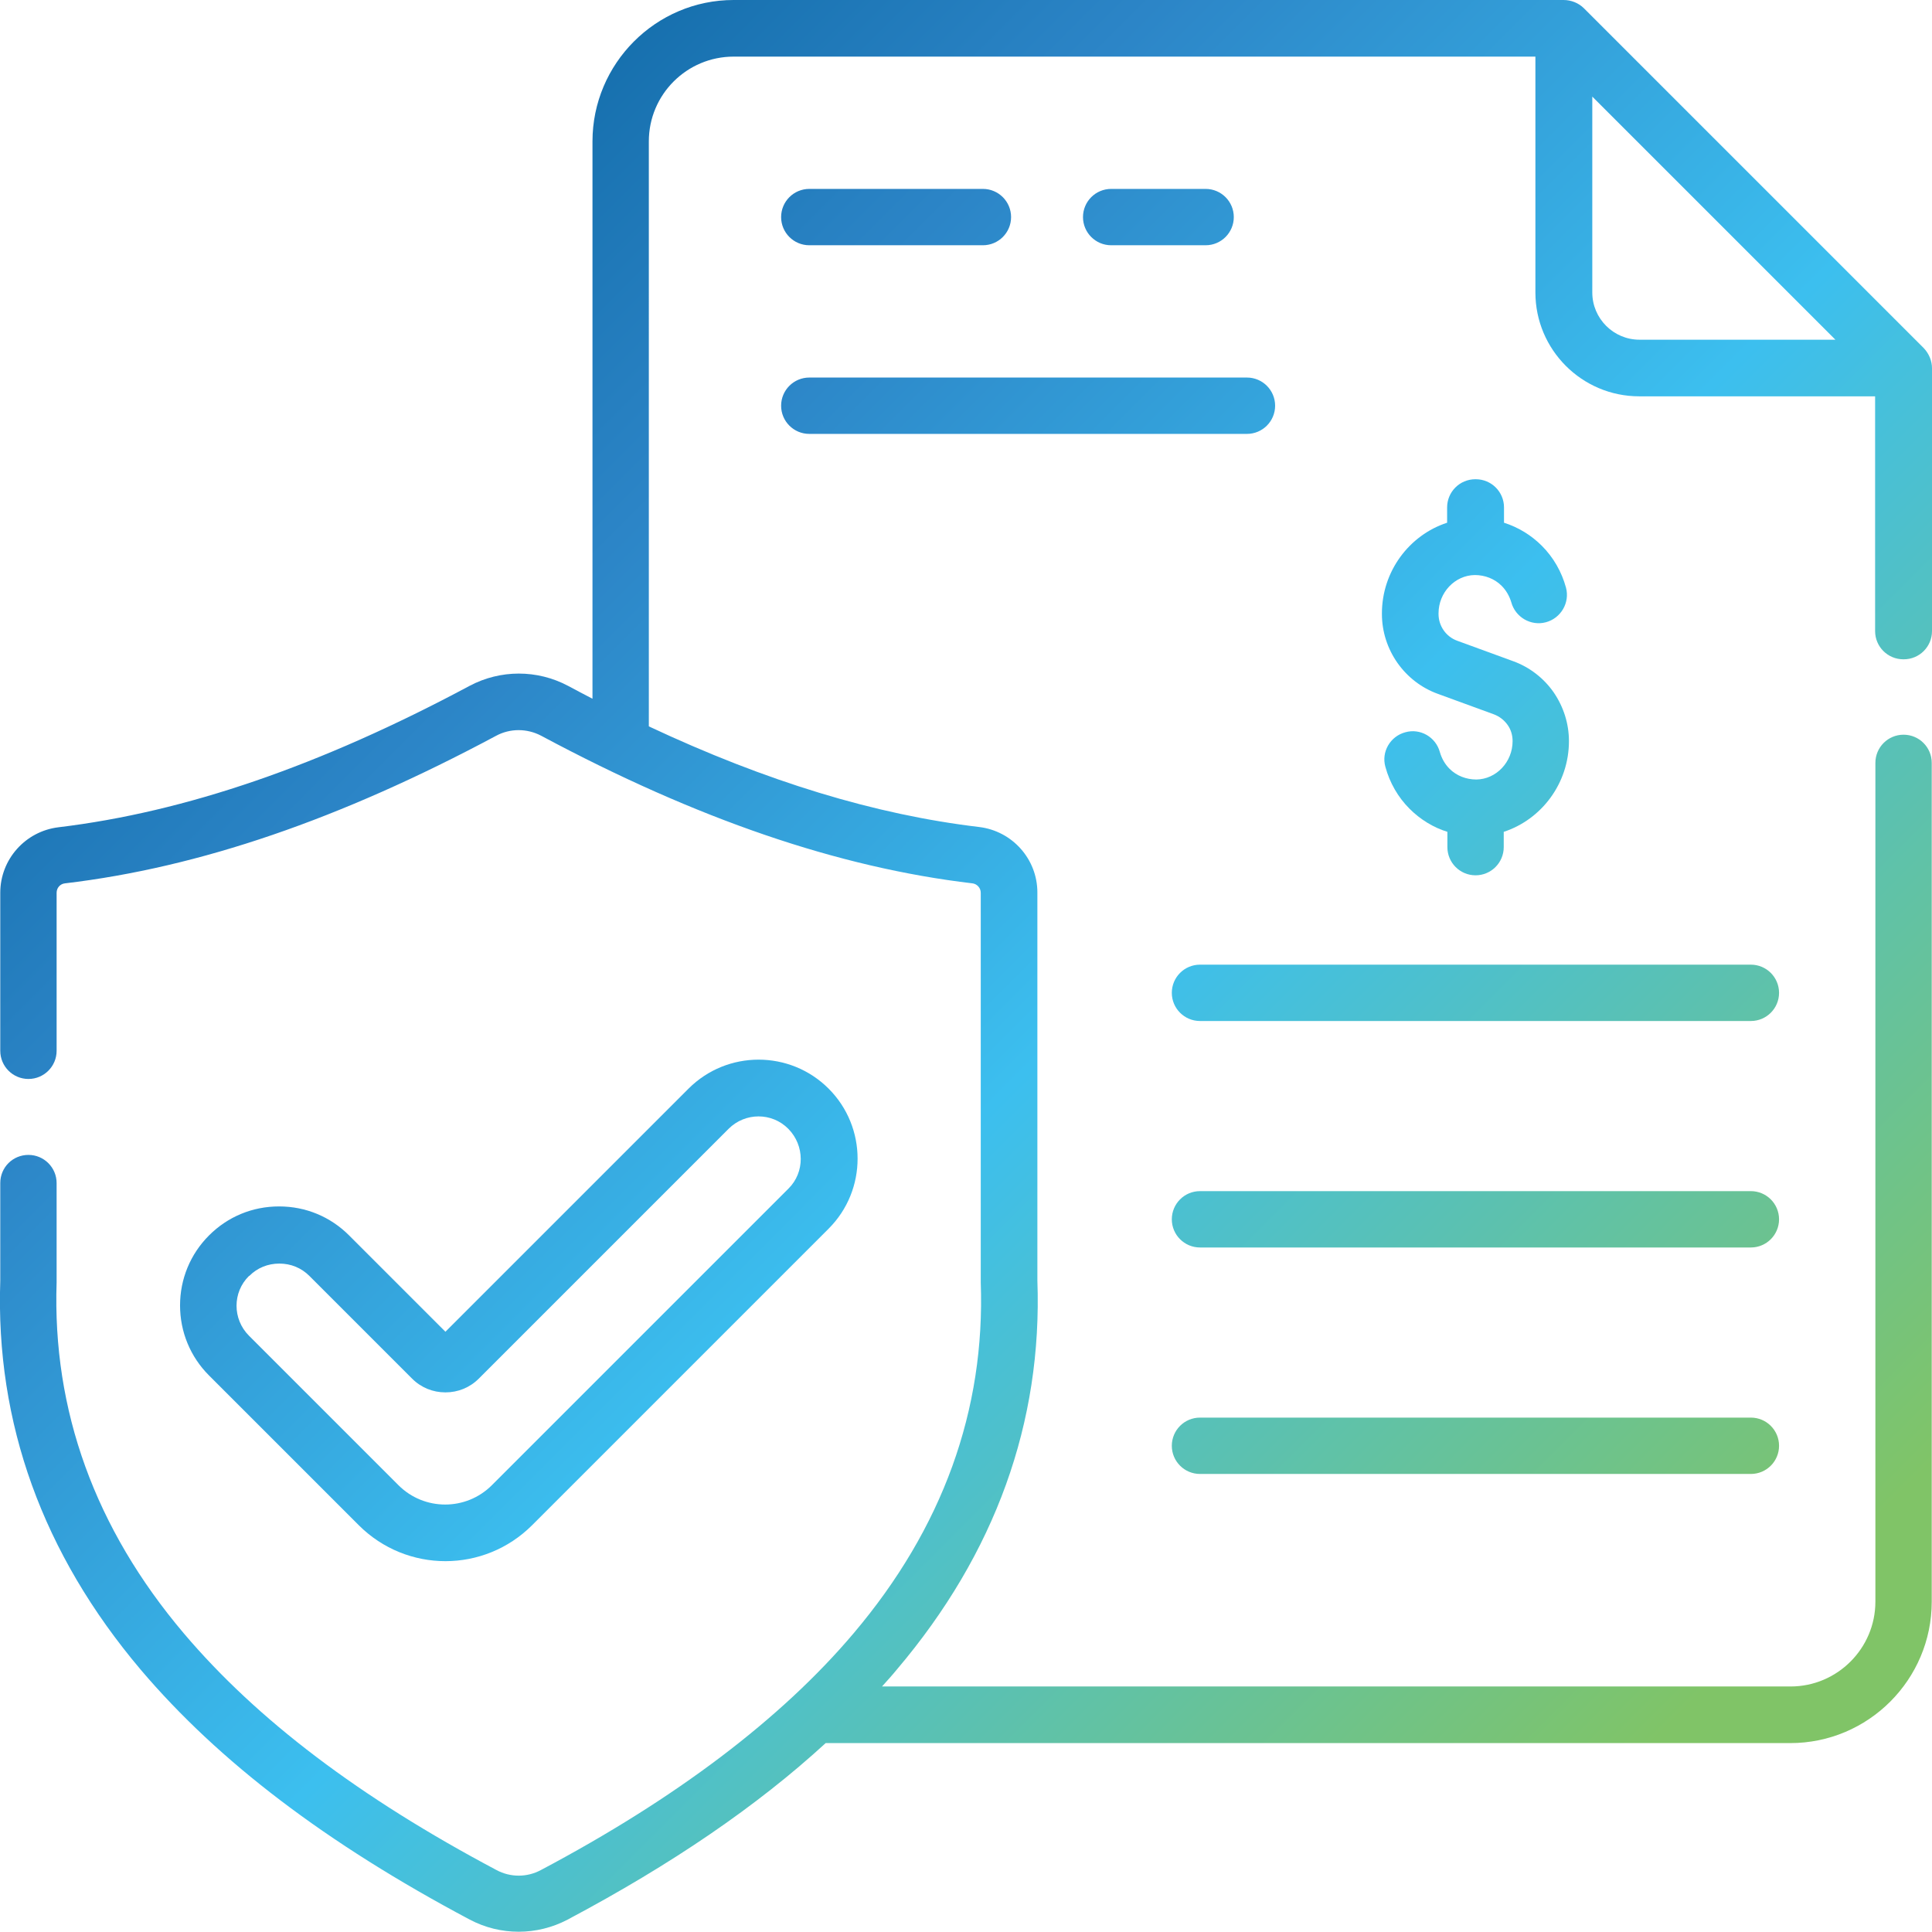 <?xml version="1.0" encoding="UTF-8"?> <svg xmlns="http://www.w3.org/2000/svg" xmlns:xlink="http://www.w3.org/1999/xlink" version="1.1" viewBox="0 0 72 72"><defs><style> .cls-1 { fill: url(#linear-gradient-8); } .cls-2 { fill: url(#linear-gradient-7); } .cls-3 { fill: url(#linear-gradient-5); } .cls-4 { fill: url(#linear-gradient-6); } .cls-5 { fill: url(#linear-gradient-9); } .cls-6 { fill: url(#linear-gradient-4); } .cls-7 { fill: url(#linear-gradient-3); } .cls-8 { fill: url(#linear-gradient-2); } .cls-9 { fill: url(#linear-gradient); } </style><linearGradient id="linear-gradient" x1="3.38" y1="2.28" x2="63.83" y2="62.73" gradientUnits="userSpaceOnUse"><stop offset="0" stop-color="#005a94"></stop><stop offset=".31" stop-color="#2c85c7"></stop><stop offset=".6" stop-color="#3cbfef"></stop><stop offset="1" stop-color="#80c467"></stop></linearGradient><linearGradient id="linear-gradient-2" x1="7.6" y1="-1.94" x2="68.05" y2="58.51" xlink:href="#linear-gradient"></linearGradient><linearGradient id="linear-gradient-3" x1="11.82" y1="-6.16" x2="72.27" y2="54.29" xlink:href="#linear-gradient"></linearGradient><linearGradient id="linear-gradient-4" x1="15.48" y1="-9.83" x2="75.94" y2="50.62" xlink:href="#linear-gradient"></linearGradient><linearGradient id="linear-gradient-5" x1="20.37" y1="-14.71" x2="80.82" y2="45.74" xlink:href="#linear-gradient"></linearGradient><linearGradient id="linear-gradient-6" x1="14.43" y1="-8.77" x2="74.88" y2="51.68" xlink:href="#linear-gradient"></linearGradient><linearGradient id="linear-gradient-7" x1="3.23" y1="2.43" x2="63.68" y2="62.88" xlink:href="#linear-gradient"></linearGradient><linearGradient id="linear-gradient-8" x1="-10.47" y1="16.12" x2="49.99" y2="76.58" xlink:href="#linear-gradient"></linearGradient><linearGradient id="linear-gradient-9" x1="17.7" y1="-12.04" x2="78.15" y2="48.41" xlink:href="#linear-gradient"></linearGradient></defs><g><g id="Layer_1"><g id="_x31_7_Insurance"><g><path class="cls-9" d="M65.25,52.83h-20.53c-.58,0-1.05.47-1.05,1.05s.47,1.05,1.05,1.05h20.53c.58,0,1.05-.47,1.05-1.05s-.47-1.05-1.05-1.05Z"></path><path class="cls-8" d="M65.25,44.39h-20.53c-.58,0-1.05.47-1.05,1.05s.47,1.05,1.05,1.05h20.53c.58,0,1.05-.47,1.05-1.05s-.47-1.05-1.05-1.05Z"></path><path class="cls-7" d="M65.25,35.95h-20.53c-.58,0-1.05.47-1.05,1.05s.47,1.05,1.05,1.05h20.53c.58,0,1.05-.47,1.05-1.05s-.47-1.05-1.05-1.05h0Z"></path><path class="cls-6" d="M30.16,9.14h6.47c.58,0,1.05-.47,1.05-1.05s-.47-1.05-1.05-1.05h-6.47c-.58,0-1.05.47-1.05,1.05s.47,1.05,1.05,1.05Z"></path><path class="cls-3" d="M44.93,9.14c.58,0,1.05-.47,1.05-1.05s-.47-1.05-1.05-1.05h-3.52c-.58,0-1.05.47-1.05,1.05s.47,1.05,1.05,1.05h3.52Z"></path><path class="cls-4" d="M30.16,16.17h16.31c.58,0,1.05-.47,1.05-1.05s-.47-1.05-1.05-1.05h-16.31c-.58,0-1.05.47-1.05,1.05s.47,1.05,1.05,1.05Z"></path><path class="cls-2" d="M70.95,24.57c.58,0,1.05-.47,1.05-1.05v-9.8h0c0-.27-.11-.54-.31-.75L59.03.31c-.2-.2-.48-.31-.76-.31h-30.93C24.44,0,22.08,2.37,22.08,5.27v20.77c-.3-.16-.6-.31-.91-.48-1.15-.61-2.52-.61-3.67,0-5.57,2.98-10.59,4.7-15.32,5.27C.94,30.98.01,32.03.01,33.27v5.89c0,.58.47,1.05,1.05,1.05s1.05-.47,1.05-1.05v-5.89c0-.18.13-.33.31-.35,5-.59,10.26-2.39,16.07-5.5.52-.28,1.15-.28,1.68,0,5.81,3.11,11.07,4.91,16.07,5.5.17.02.31.17.31.35v14.48s0,.02,0,.04c.17,4.76-1.42,9.16-4.74,13.08-2.69,3.18-6.61,6.15-11.65,8.82-.52.28-1.14.28-1.66,0-5.11-2.71-8.92-5.6-11.65-8.82-3.31-3.91-4.9-8.31-4.74-13.08,0-.01,0-.02,0-.04v-3.66c0-.58-.47-1.05-1.05-1.05S.01,43.5.01,44.09v3.64c-.18,5.3,1.58,10.17,5.23,14.49,2.91,3.43,6.92,6.48,12.27,9.32.57.3,1.19.45,1.82.45.62,0,1.25-.15,1.82-.45,3.88-2.06,7.06-4.23,9.62-6.58h35.95c2.91,0,5.27-2.37,5.27-5.27v-31.26c0-.58-.47-1.05-1.05-1.05s-1.05.47-1.05,1.05v31.26c0,1.74-1.42,3.16-3.16,3.16h-33.86c.19-.21.38-.42.56-.64,3.66-4.32,5.42-9.2,5.23-14.49v-14.46c0-1.24-.93-2.29-2.17-2.44-3.87-.46-7.92-1.69-12.31-3.75V5.27c0-1.75,1.42-3.16,3.16-3.16h29.88v8.79c0,2.13,1.73,3.87,3.87,3.87h8.79v8.75c0,.58.47,1.05,1.05,1.05h0ZM61.1,12.66c-.97,0-1.76-.79-1.76-1.76V3.6l9.06,9.06h-7.3Z"></path><path class="cls-1" d="M13.37,56.84c.89.89,2.06,1.34,3.23,1.34s2.34-.45,3.23-1.34l11.05-11.05c1.44-1.44,1.44-3.78,0-5.22-1.44-1.44-3.78-1.44-5.22,0l-9.06,9.06-3.59-3.59c-.7-.7-1.62-1.08-2.61-1.08s-1.91.38-2.61,1.08h0c-.7.7-1.08,1.63-1.08,2.61s.38,1.91,1.08,2.61l5.57,5.57ZM9.29,47.55h0c.3-.3.69-.46,1.12-.46s.82.16,1.12.46l3.83,3.83c.33.33.77.51,1.24.51s.91-.18,1.24-.51l9.31-9.31c.62-.62,1.62-.62,2.23,0s.62,1.62,0,2.23l-11.05,11.05c-.96.96-2.52.96-3.48,0l-5.57-5.57c-.62-.62-.62-1.62,0-2.23h0Z"></path><path class="cls-5" d="M54.98,17.86c-.58,0-1.05.47-1.05,1.05v.57c-1.41.46-2.43,1.81-2.43,3.38v.02c0,1.33.84,2.53,2.09,2.98l2.08.76c.21.08.38.21.51.39.13.18.19.39.19.61,0,.78-.61,1.42-1.35,1.43-.38,0-.74-.14-1-.4-.17-.17-.29-.38-.36-.62-.15-.56-.73-.9-1.29-.74-.56.15-.9.73-.74,1.29.16.59.47,1.13.9,1.56.4.4.89.7,1.41.86v.57c0,.58.47,1.05,1.05,1.05s1.05-.47,1.05-1.05v-.57c1.41-.46,2.43-1.81,2.43-3.38,0-.65-.2-1.28-.57-1.82-.37-.53-.9-.94-1.51-1.16l-2.08-.76c-.42-.15-.7-.55-.7-1v-.02c0-.78.61-1.42,1.35-1.43.38,0,.74.14,1,.4.17.17.29.38.36.61.15.56.73.9,1.29.75.56-.15.9-.73.75-1.29-.16-.59-.47-1.13-.9-1.56-.4-.4-.88-.69-1.41-.86v-.57c0-.58-.47-1.05-1.05-1.05h0Z"></path></g></g></g></g></svg> 